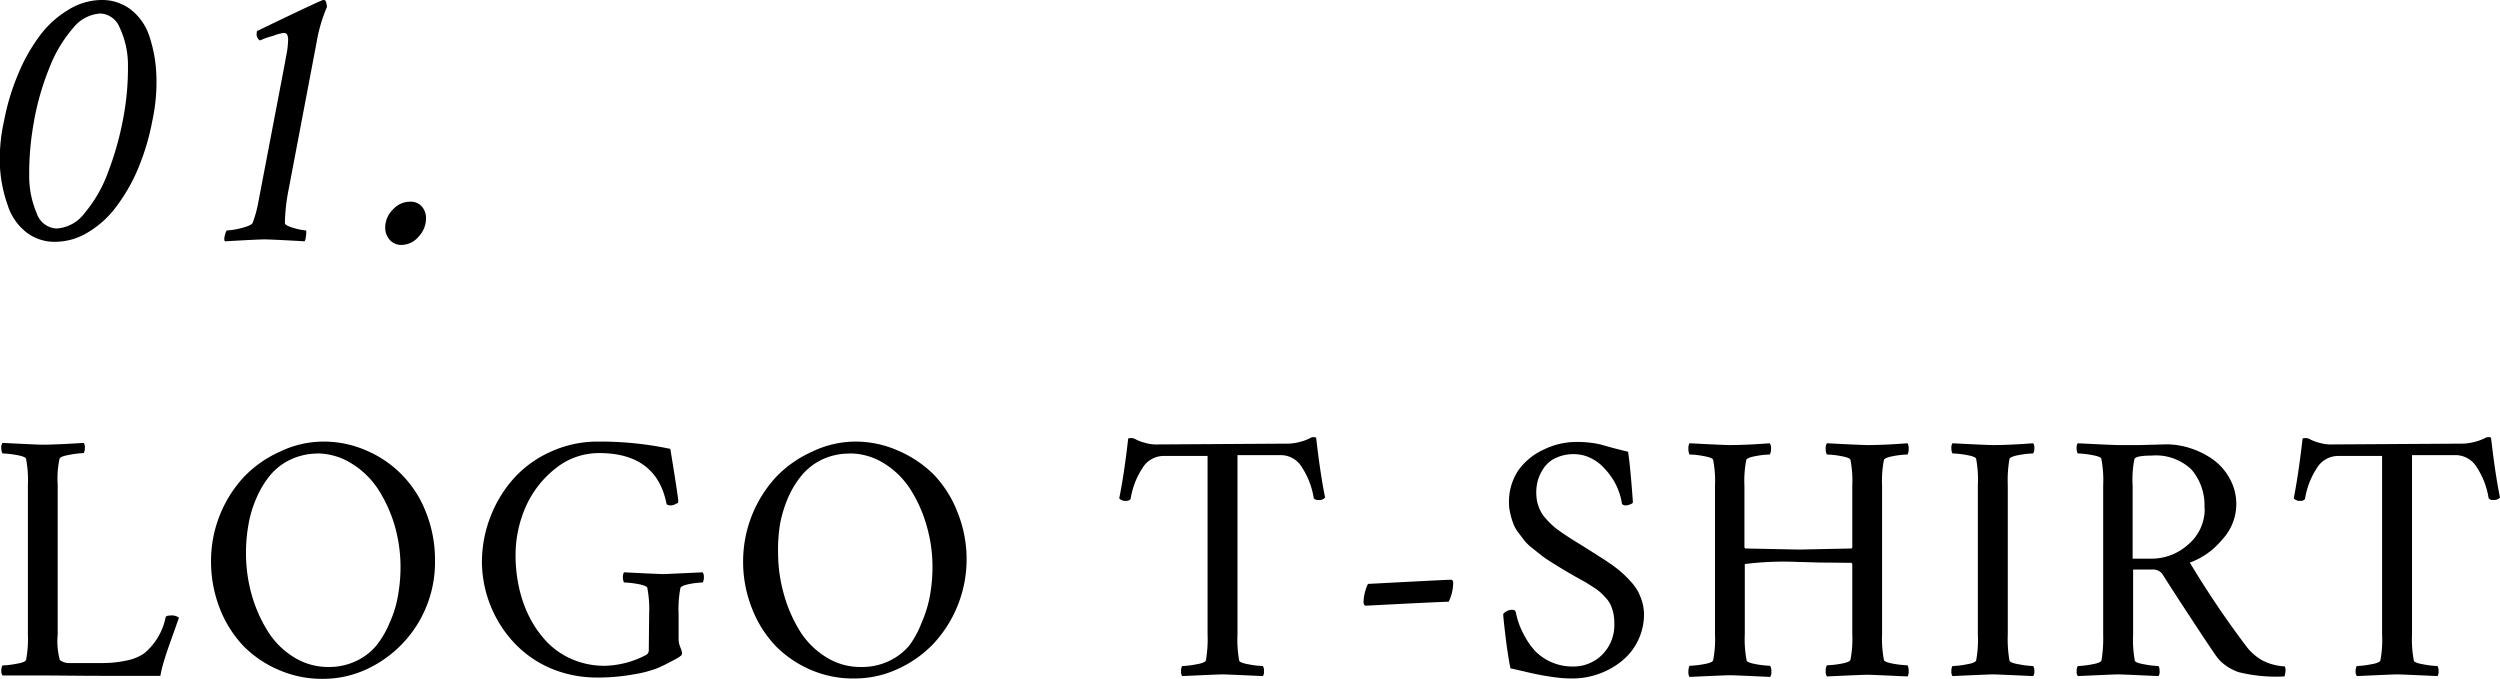 <svg xmlns="http://www.w3.org/2000/svg" viewBox="0 0 208.85 56.72"><title>ttl1</title><g id="レイヤー_2" data-name="レイヤー 2"><g id="レイヤー_2-2" data-name="レイヤー 2"><path d="M.34,10.09A19.21,19.21,0,0,1,1.5,6.23,14.74,14.74,0,0,1,3.31,3,8.26,8.26,0,0,1,5.68.84,5.31,5.31,0,0,1,8.45,0a3.94,3.94,0,0,1,2.49.81A4.65,4.65,0,0,1,12.47,3a11.62,11.62,0,0,1,.59,3.21,15.31,15.31,0,0,1-.33,3.86A19.77,19.77,0,0,1,11.57,14a14.66,14.66,0,0,1-1.81,3.2,8.06,8.06,0,0,1-2.38,2.19,5.25,5.25,0,0,1-2.76.81,3.84,3.84,0,0,1-2.44-.81A4.63,4.63,0,0,1,.65,17.16,11.42,11.42,0,0,1,0,14,14.45,14.45,0,0,1,.34,10.09Zm2.51,0a23.81,23.81,0,0,0-.41,4.52,7.92,7.92,0,0,0,.64,3.24,1.84,1.84,0,0,0,1.63,1.24,3.15,3.15,0,0,0,2.35-1.28A11.26,11.26,0,0,0,9,14.46a26,26,0,0,0,1.29-4.55,22.5,22.5,0,0,0,.4-4.46A7.38,7.38,0,0,0,10,2.31,1.82,1.82,0,0,0,8.39,1.13,3.13,3.13,0,0,0,6.11,2.34,11.17,11.17,0,0,0,4.16,5.58,22.44,22.44,0,0,0,2.85,10.06Z"/><path d="M21.72,3.38a.59.59,0,0,1-.27-.63c0-.1,0-.17.09-.19Q26.85,0,27,0h.07q.12,0,.18.21a1.42,1.42,0,0,1,.06.38,12.88,12.88,0,0,0-.86,2.94L24.11,15.84a15.54,15.54,0,0,0-.31,2.79q0,.21.75.42a4.84,4.84,0,0,0,1,.2c.05,0,.05.19,0,.56a1,1,0,0,1-.1.35c-1.88-.11-3-.16-3.36-.16s-1.37.05-3.3.16c-.07-.09-.07-.26,0-.52s.12-.39.2-.39a6.07,6.07,0,0,0,1.19-.2c.54-.14.85-.28.92-.42a9.81,9.81,0,0,0,.49-1.79L23.74,5.59c.1-.54.18-1,.23-1.25a6.3,6.3,0,0,0,.09-.85A1.25,1.25,0,0,0,24,2.91a.33.33,0,0,0-.31-.16A4.35,4.35,0,0,0,22.8,3,6.1,6.1,0,0,0,21.72,3.38Z"/><path d="M32.18,19a2.1,2.1,0,0,1,.65-1.5,1.9,1.9,0,0,1,1.4-.65,1.24,1.24,0,0,1,1,.39,1.47,1.47,0,0,1,.36,1,2.21,2.21,0,0,1-.63,1.54,1.88,1.88,0,0,1-1.39.68,1.26,1.26,0,0,1-1-.41A1.53,1.53,0,0,1,32.18,19Z"/><path d="M4.82,53A6,6,0,0,0,5,55.14a1.35,1.35,0,0,0,.64.25c.26,0,.72,0,1.4,0H8.67a9.18,9.18,0,0,0,1.85-.2,4,4,0,0,0,1.5-.59,5.25,5.25,0,0,0,1.81-3c0-.12.16-.18.4-.18a1,1,0,0,1,.72.18l-.43,1.22q-.3.83-.48,1.35c-.12.35-.25.74-.38,1.18s-.21.81-.26,1.11c-1,0-2.53,0-4.63,0S5,56.43,3.62,56.43c-.47,0-1.07,0-1.79,0s-1.27,0-1.62,0a.63.63,0,0,1-.1-.42.75.75,0,0,1,.1-.42,7.18,7.18,0,0,0,1.17-.14c.5-.08.77-.2.8-.33A9.4,9.4,0,0,0,2.33,53V40.52a9.33,9.33,0,0,0-.15-2.17c0-.14-.3-.25-.8-.34a8.2,8.2,0,0,0-1.17-.13.8.8,0,0,1-.1-.42A.66.66,0,0,1,.21,37c2,.1,3.08.15,3.38.15S5,37.13,7,37a.74.74,0,0,1,.09.43.94.94,0,0,1-.09.42A8.17,8.17,0,0,0,5.77,38c-.5.09-.77.2-.8.34a7.92,7.92,0,0,0-.15,2.17Z"/><path d="M27,36.89a8.84,8.84,0,0,1,3.59.74,9.16,9.16,0,0,1,5,5.18,10.67,10.67,0,0,1,.75,4,9.84,9.84,0,0,1-5.76,9.12,8.63,8.63,0,0,1-3.59.78A9,9,0,0,1,23.37,56a9.24,9.24,0,0,1-3-2,9.56,9.56,0,0,1-2-3.15,10.75,10.75,0,0,1-.74-4,10.34,10.34,0,0,1,2.74-7,9.56,9.56,0,0,1,3-2.11A8.41,8.41,0,0,1,27,36.89Zm-.43,1a5.28,5.28,0,0,0-2.27.49,5,5,0,0,0-1.71,1.3,7.69,7.69,0,0,0-1.15,1.89,9.34,9.34,0,0,0-.68,2.24,13.22,13.22,0,0,0-.21,2.37A12.81,12.81,0,0,0,21,49.59a11.7,11.7,0,0,0,1.32,3.06,6.71,6.71,0,0,0,2.18,2.22,5.39,5.39,0,0,0,2.95.85,5.21,5.21,0,0,0,2.28-.49,4.86,4.86,0,0,0,1.71-1.3A7.66,7.66,0,0,0,32.56,52a9,9,0,0,0,.69-2.26,13.53,13.53,0,0,0,.21-2.39A12.68,12.68,0,0,0,33,44a11.77,11.77,0,0,0-1.33-3,7,7,0,0,0-2.19-2.21A5.47,5.47,0,0,0,26.52,37.88Z"/><path d="M54.23,51.3a9.33,9.33,0,0,0-.15-2.17c0-.13-.3-.25-.78-.34a7.91,7.91,0,0,0-1.17-.13.9.9,0,0,1-.09-.42.74.74,0,0,1,.09-.43q2.94.15,3.36.15l3.21-.15a.66.66,0,0,1,.1.43.77.77,0,0,1-.1.42,7,7,0,0,0-1.11.13c-.46.09-.71.21-.75.34a9.33,9.33,0,0,0-.15,2.17v2.08a1.85,1.85,0,0,0,.15.71,1.93,1.93,0,0,1,.14.46.3.3,0,0,1-.11.24,3,3,0,0,1-.46.29q-.87.47-1.44.72a9.69,9.69,0,0,1-2,.53,16.74,16.74,0,0,1-3.15.27A9.89,9.89,0,0,1,46,55.83a9.07,9.07,0,0,1-3-2.08A10,10,0,0,1,40.26,47,10.5,10.5,0,0,1,41,43.1a10.33,10.33,0,0,1,2-3.22,9.24,9.24,0,0,1,3.09-2.18A9.43,9.43,0,0,1,50,36.89,28.15,28.15,0,0,1,56,37.5c.44,2.7.66,4.14.66,4.34s0,.17-.2.25a.77.77,0,0,1-.43.13.59.59,0,0,1-.34-.09q-.82-4.27-5.62-4.28a5.77,5.77,0,0,0-3.67,1.29,8.39,8.39,0,0,0-2.49,3.22,10,10,0,0,0-.84,4,12.32,12.32,0,0,0,.29,2.72,10.41,10.41,0,0,0,.89,2.51,8.78,8.78,0,0,0,1.48,2.08,6.49,6.49,0,0,0,2.1,1.42,6.81,6.81,0,0,0,2.7.53A7.74,7.74,0,0,0,54,54.7a.46.46,0,0,0,.2-.44Z"/><path d="M71.41,36.89a8.8,8.8,0,0,1,3.58.74,9.62,9.62,0,0,1,3,2,9.47,9.47,0,0,1,2,3.16,10.48,10.48,0,0,1,.76,4,10.37,10.37,0,0,1-2.78,7,9.69,9.69,0,0,1-3,2.11,8.59,8.59,0,0,1-3.58.78A8.9,8.9,0,0,1,67.83,56a9.24,9.24,0,0,1-3-2,9.56,9.56,0,0,1-2-3.15,10.55,10.55,0,0,1-.75-4,10.41,10.41,0,0,1,2.75-7,9.56,9.56,0,0,1,3-2.11A8.38,8.38,0,0,1,71.41,36.89Zm-.43,1a5.36,5.36,0,0,0-2.28.49,5,5,0,0,0-1.7,1.3,7.71,7.71,0,0,0-1.16,1.89,10.34,10.34,0,0,0-.68,2.24A13.22,13.22,0,0,0,65,46.17a12.82,12.82,0,0,0,.47,3.42,12,12,0,0,0,1.31,3.06,6.74,6.74,0,0,0,2.19,2.22,5.37,5.37,0,0,0,3,.85,5.21,5.21,0,0,0,2.28-.49,5,5,0,0,0,1.71-1.3A8,8,0,0,0,77,52a9.85,9.85,0,0,0,.69-2.26,13.53,13.53,0,0,0,.21-2.39,12.3,12.3,0,0,0-.48-3.4,11.42,11.42,0,0,0-1.32-3,6.93,6.93,0,0,0-2.2-2.21A5.41,5.41,0,0,0,71,37.88Z"/><path d="M107.69,37.06a4.15,4.15,0,0,0,.89-.14,3.94,3.94,0,0,0,.83-.3.57.57,0,0,1,.54-.06q.35,3.06.75,5a.63.63,0,0,1-.55.21.45.45,0,0,1-.4-.15,6.55,6.55,0,0,0-1-2.6,2.05,2.05,0,0,0-1.73-1h-3.64V53a9.61,9.61,0,0,0,.14,2.17c0,.13.31.25.8.33a7.16,7.16,0,0,0,1.18.14.68.68,0,0,1,.09.42.58.58,0,0,1-.09.42c-2-.09-3.08-.14-3.36-.14s-1.42.05-3.38.14a.58.58,0,0,1-.09-.42.68.68,0,0,1,.09-.42,6.94,6.94,0,0,0,1.17-.14c.5-.08.77-.2.81-.33a10.28,10.28,0,0,0,.14-2.17V38.09h-3.7a2.07,2.07,0,0,0-1.73,1,6.55,6.55,0,0,0-1,2.6.45.45,0,0,1-.4.15.64.64,0,0,1-.55-.21q.41-2,.75-5a.79.79,0,0,1,.66.09,3.64,3.64,0,0,0,.77.28,3.31,3.31,0,0,0,.83.13Z"/><path d="M114.28,48.78c4-.21,6.28-.33,6.92-.35.13,0,.2.09.2.26a3.7,3.7,0,0,1-.38,1.58q-.58,0-6.91.33c-.13,0-.2-.11-.2-.33A3.82,3.82,0,0,1,114.28,48.78Z"/><path d="M131.72,36.92a8.71,8.71,0,0,1,1.18.07,6.23,6.23,0,0,1,.91.17l1,.28,1.2.3c.13.84.26,2.23.4,4.16,0,.08,0,.16-.2.22a.88.88,0,0,1-.4.1.4.4,0,0,1-.31-.12,5,5,0,0,0-.25-1,5.13,5.13,0,0,0-.54-1.11,6.35,6.35,0,0,0-.81-1,3.6,3.6,0,0,0-1.09-.76,3.18,3.18,0,0,0-1.33-.29,3.45,3.45,0,0,0-1.47.3,2.45,2.45,0,0,0-1,.8,3.72,3.72,0,0,0-.51,1,3.77,3.77,0,0,0-.16,1.11,3.62,3.62,0,0,0,.09.82,3.91,3.91,0,0,0,.26.71,2.78,2.78,0,0,0,.43.62,5.27,5.27,0,0,0,.51.53,4.88,4.88,0,0,0,.63.51q.39.28.66.45c.17.12.41.27.72.46l.71.44.74.47.84.53c.22.14.49.33.82.56a9.88,9.88,0,0,1,.81.65,9.24,9.24,0,0,1,.69.7,4.34,4.34,0,0,1,.59.81,5.08,5.08,0,0,1,.36.91,3.94,3.94,0,0,1,.14,1,5,5,0,0,1-.5,2.19,5,5,0,0,1-1.34,1.7,6.45,6.45,0,0,1-1.92,1.08,6.59,6.59,0,0,1-2.23.39,11,11,0,0,1-1.46-.1c-.52-.07-.95-.14-1.3-.21s-.78-.16-1.31-.29l-1.1-.25c-.15-.77-.29-1.66-.41-2.67s-.19-1.64-.19-1.87a1,1,0,0,1,.75-.35.28.28,0,0,1,.31.26,7.76,7.76,0,0,0,.25.9,7.46,7.46,0,0,0,.54,1.15,5.62,5.62,0,0,0,.87,1.19,4.35,4.35,0,0,0,1.31.88,4.4,4.4,0,0,0,1.79.36,3.39,3.39,0,0,0,2.46-1,3.5,3.5,0,0,0,1-2.61,3.86,3.86,0,0,0-.08-.84,3.4,3.4,0,0,0-.22-.68,2.27,2.27,0,0,0-.39-.58,5.42,5.42,0,0,0-.47-.48,4.15,4.15,0,0,0-.58-.43l-.63-.4-.72-.4-.72-.41-.77-.46-.74-.46c-.38-.25-.64-.42-.78-.54l-.69-.55a4.41,4.41,0,0,1-.68-.63l-.51-.67a2.88,2.88,0,0,1-.45-.78,5.3,5.3,0,0,1-.25-.82,3.81,3.81,0,0,1-.12-1,4.71,4.71,0,0,1,.81-2.69A5.37,5.37,0,0,1,129,37.54,6.2,6.2,0,0,1,131.72,36.92Z"/><path d="M144.5,37.18c.28,0,1.4,0,3.35-.15a.76.76,0,0,1,.1.47.9.9,0,0,1-.1.47,6.85,6.85,0,0,0-1.17.13c-.5.09-.77.2-.8.34a9.27,9.27,0,0,0-.15,2.17v5.12l.06.09,4.5.09,4.39-.09a.17.17,0,0,0,.06-.12V40.61a9.27,9.27,0,0,0-.15-2.17c0-.14-.3-.25-.8-.34a7,7,0,0,0-1.17-.13.9.9,0,0,1-.1-.47.76.76,0,0,1,.1-.47c1.95.1,3.08.15,3.38.15s1.4,0,3.36-.15a.85.85,0,0,1,.09.47,1.05,1.05,0,0,1-.09.47,7,7,0,0,0-1.18.13c-.5.09-.77.2-.8.34a9.27,9.27,0,0,0-.15,2.17V52.94a9.33,9.33,0,0,0,.15,2.17c0,.14.3.25.8.34a8.17,8.17,0,0,0,1.18.13,1.05,1.05,0,0,1,.09.47.79.79,0,0,1-.09.46c-2-.09-3.08-.14-3.36-.14s-1.43.05-3.38.14a.71.71,0,0,1-.1-.46.9.9,0,0,1,.1-.47,8.2,8.2,0,0,0,1.17-.13c.5-.09.77-.2.8-.34a9.33,9.33,0,0,0,.15-2.17v-5.8l-.06-.12L152.74,47c-1.07,0-1.88-.05-2.45-.05a26.12,26.12,0,0,0-4.53.17l0,.06v5.8a9.33,9.33,0,0,0,.15,2.17c0,.14.3.25.8.34a8.06,8.06,0,0,0,1.17.13.9.9,0,0,1,.1.47.71.71,0,0,1-.1.46c-1.95-.09-3.07-.14-3.35-.14s-1.43.05-3.39.14a.79.79,0,0,1-.09-.46,1.05,1.05,0,0,1,.09-.47,8.17,8.17,0,0,0,1.18-.13c.5-.09.77-.2.8-.34a9.33,9.33,0,0,0,.15-2.17V40.61a9.27,9.27,0,0,0-.15-2.17c0-.14-.3-.25-.8-.34a7,7,0,0,0-1.18-.13,1.05,1.05,0,0,1-.09-.47.85.85,0,0,1,.09-.47Q144,37.18,144.5,37.18Z"/><path d="M166.5,37.18c.27,0,1.39,0,3.35-.15a.66.66,0,0,1,.1.43.8.8,0,0,1-.1.42,7.91,7.91,0,0,0-1.17.13c-.5.09-.77.2-.81.34a10.22,10.22,0,0,0-.14,2.17V53a10.28,10.28,0,0,0,.14,2.17c0,.13.31.25.81.33a6.94,6.94,0,0,0,1.17.14.75.75,0,0,1,.1.42.63.63,0,0,1-.1.42c-2-.09-3.08-.14-3.35-.14s-1.43.05-3.39.14a.64.64,0,0,1-.09-.42.76.76,0,0,1,.09-.42,7.16,7.16,0,0,0,1.18-.14c.5-.08.76-.2.8-.33a9.61,9.61,0,0,0,.14-2.17V40.52a9.55,9.55,0,0,0-.14-2.17c0-.14-.3-.25-.8-.34a8.17,8.17,0,0,0-1.18-.13.82.82,0,0,1-.09-.42.67.67,0,0,1,.09-.43Q166,37.18,166.5,37.18Z"/><path d="M181,37.12a6.52,6.52,0,0,1,2,.33,7,7,0,0,1,1.88.94,4.76,4.76,0,0,1,1.4,1.61,4.35,4.35,0,0,1-.66,5.1A6.26,6.26,0,0,1,182.94,47a77.37,77.37,0,0,0,4.64,6.89A4.33,4.33,0,0,0,189,55.17a4.51,4.51,0,0,0,1.87.5.79.79,0,0,1,.05.46,1.5,1.5,0,0,1-.08.38,13.11,13.11,0,0,1-3.79-.35,4.06,4.06,0,0,1-1.4-.79,2.76,2.76,0,0,1-.46-.5c-.25-.34-.86-1.25-1.84-2.74s-1.89-2.88-2.72-4.2a1,1,0,0,0-.86-.35H178.2V53a9.61,9.61,0,0,0,.14,2.17c0,.13.31.25.8.33a7.16,7.16,0,0,0,1.18.14.68.68,0,0,1,.09.42.58.58,0,0,1-.09.42c-2-.09-3.08-.14-3.36-.14s-1.42.05-3.38.14a.58.58,0,0,1-.09-.42.68.68,0,0,1,.09-.42,7.16,7.16,0,0,0,1.18-.14c.49-.08.76-.2.8-.33A11.67,11.67,0,0,0,175.7,53V40.52a9.33,9.33,0,0,0-.15-2.17c0-.14-.3-.25-.8-.34a8.17,8.17,0,0,0-1.18-.13.94.94,0,0,1-.09-.42.74.74,0,0,1,.09-.43c2,.1,3.09.15,3.39.15l1.82,0Zm3.16,5.33a4.59,4.59,0,0,0-1.07-3.21,4.29,4.29,0,0,0-3.35-1.18c-.87,0-1.35.1-1.43.29a8.6,8.6,0,0,0-.15,2.2l0,6.12h1.53a4.56,4.56,0,0,0,3.11-1.18A3.87,3.87,0,0,0,184.18,42.45Z"/><path d="M205.83,37.06a4.8,4.8,0,0,0,1.73-.44.57.57,0,0,1,.54-.06q.35,3.06.75,5a.66.66,0,0,1-.55.21.45.45,0,0,1-.4-.15,6.55,6.55,0,0,0-1-2.6,2.08,2.08,0,0,0-1.73-1H201.5V53a9.4,9.4,0,0,0,.15,2.17c0,.13.3.25.8.33a7.16,7.16,0,0,0,1.18.14.87.87,0,0,1,.09.42.7.7,0,0,1-.09.42c-2-.09-3.08-.14-3.36-.14s-1.43.05-3.38.14a.63.63,0,0,1-.1-.42.75.75,0,0,1,.1-.42,7.18,7.18,0,0,0,1.17-.14c.5-.08.76-.2.8-.33A9.4,9.4,0,0,0,199,53V38.09h-3.7a2.08,2.08,0,0,0-1.74,1,6.55,6.55,0,0,0-1,2.6.44.44,0,0,1-.4.15.63.63,0,0,1-.54-.21c.26-1.32.51-3,.74-5a.79.79,0,0,1,.66.09,3.56,3.56,0,0,0,.78.28,3.25,3.25,0,0,0,.83.13Z"/></g></g></svg>